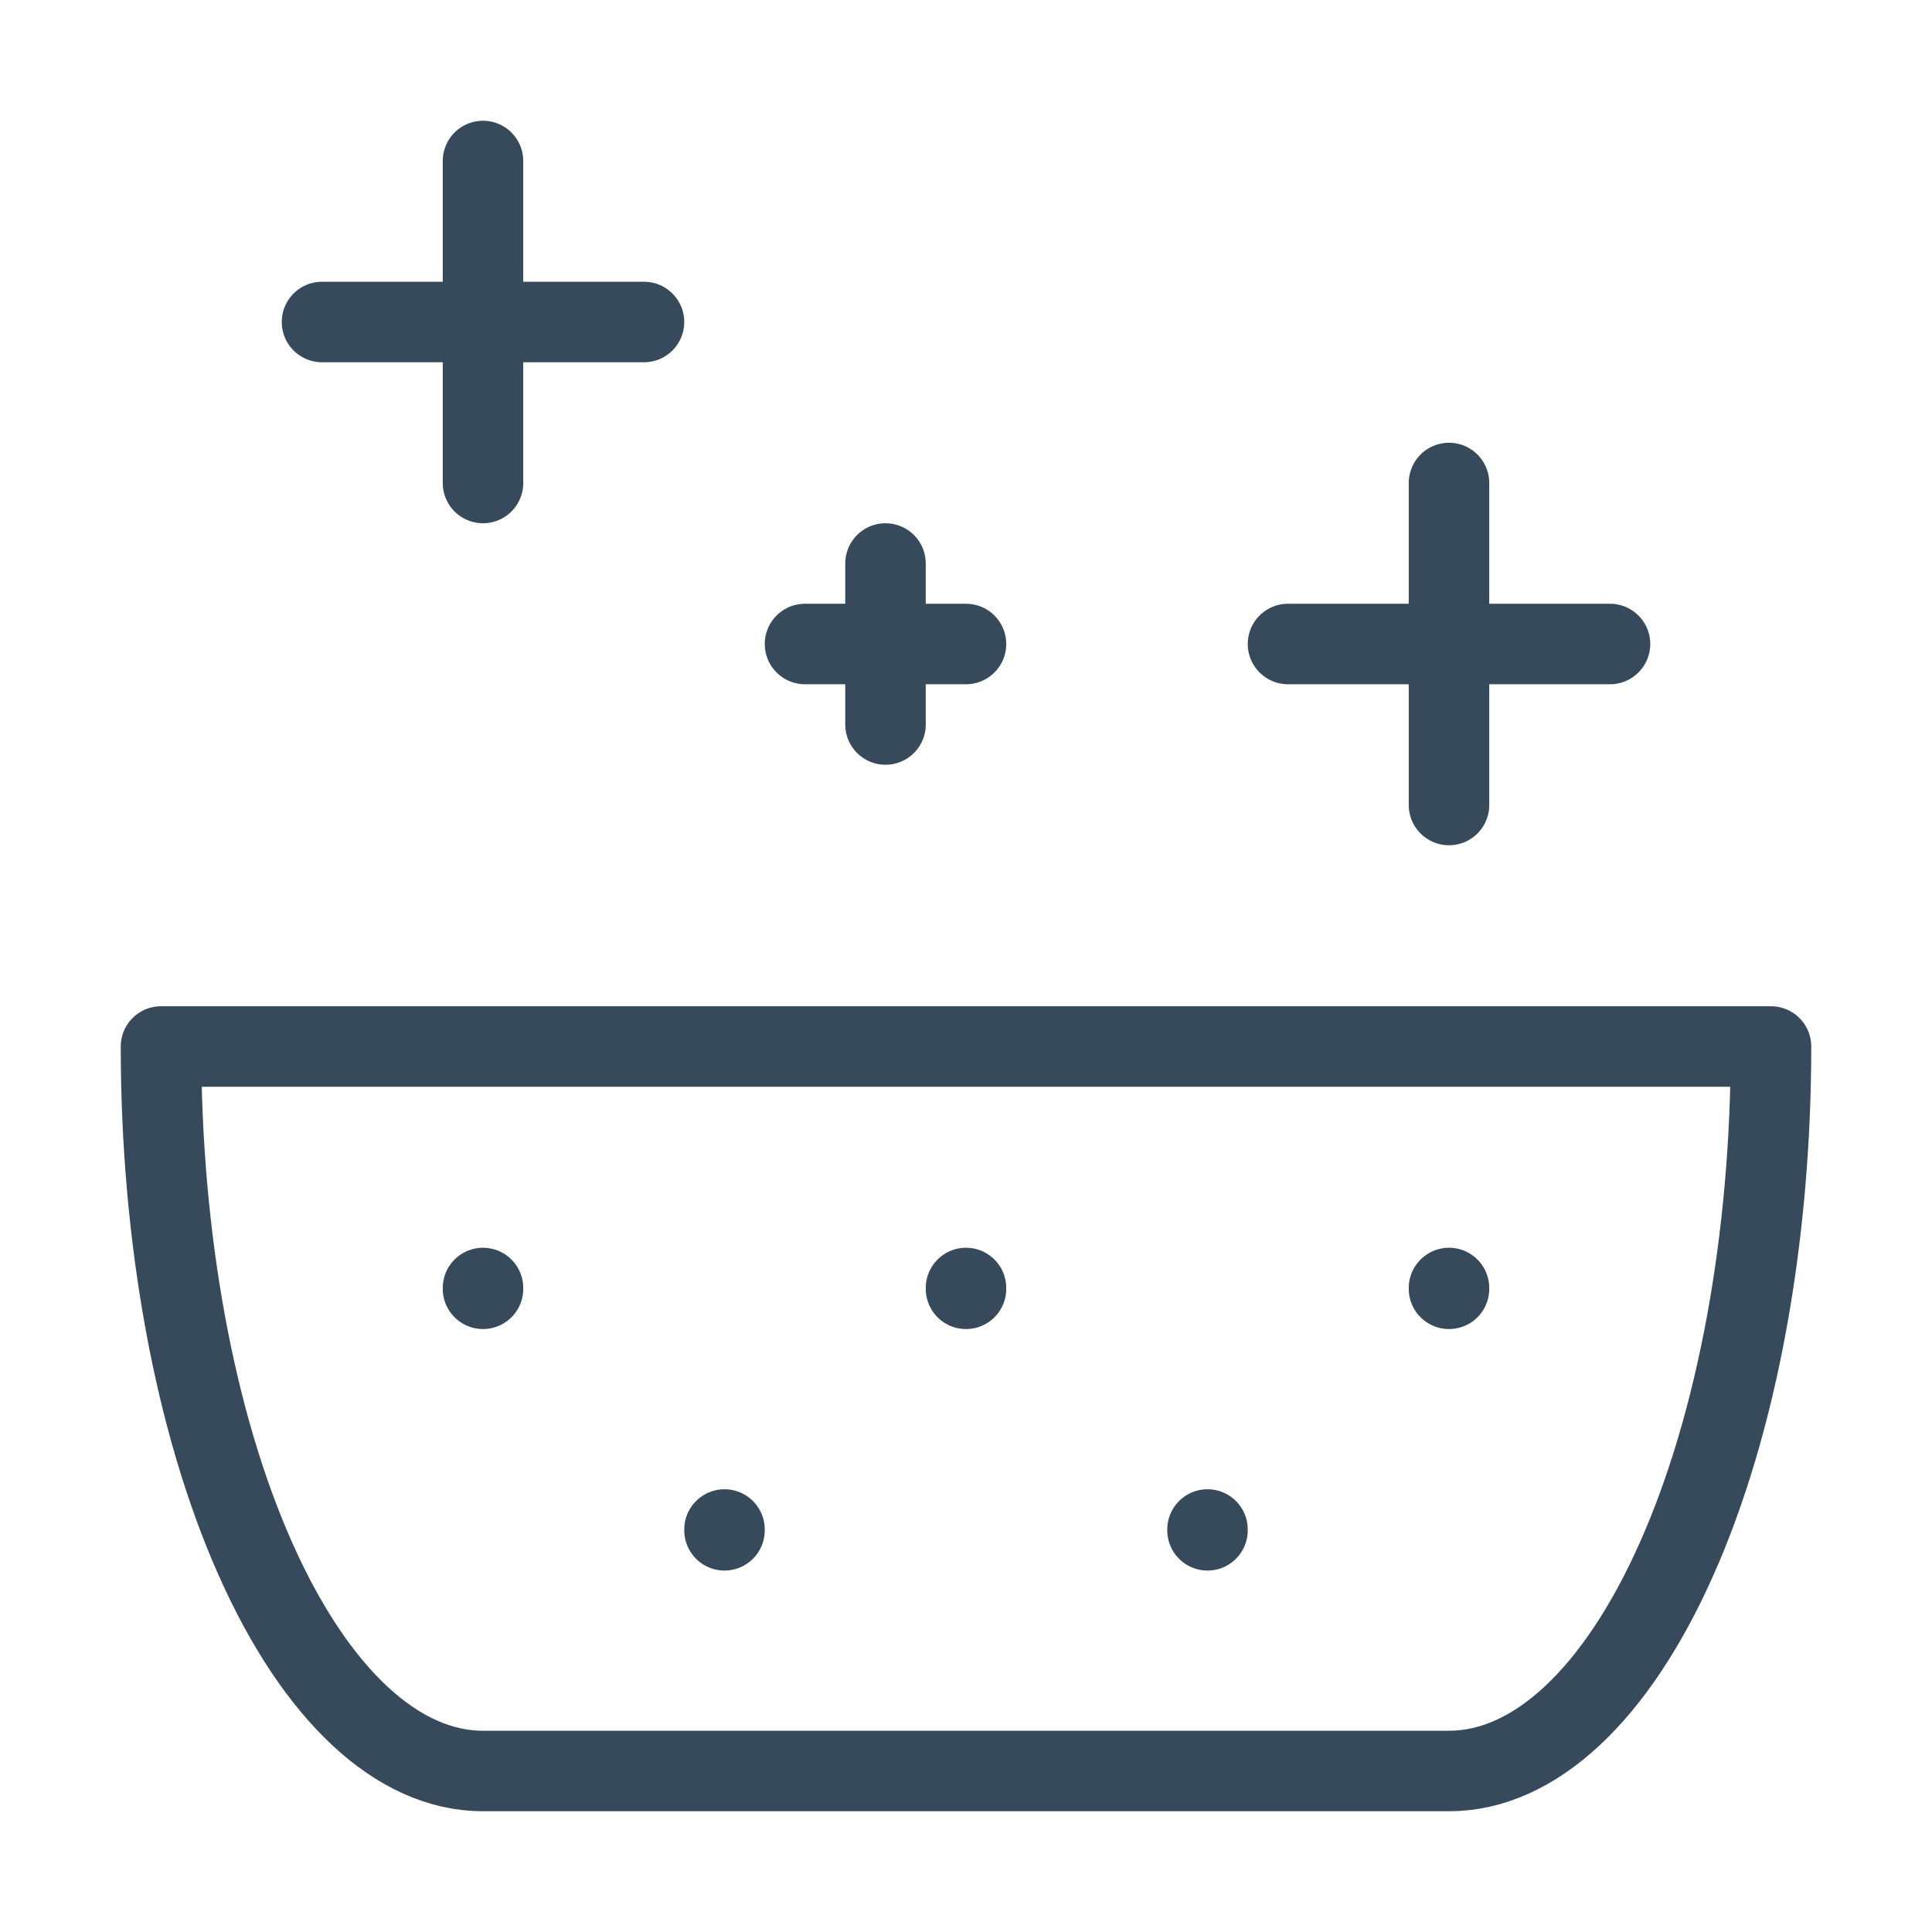 <svg width="24" height="24" viewBox="0 0 24 24" fill="none" xmlns="http://www.w3.org/2000/svg">
<path d="M22 13H2C2 15.387 2.421 17.676 3.172 19.364C3.922 21.052 4.939 22 6 22H18C19.061 22 20.078 21.052 20.828 19.364C21.579 17.676 22 15.387 22 13Z" stroke="#374A5B" stroke-linecap="round" stroke-linejoin="round"/>
<path d="M6 16V16.01" stroke="#374A5B" stroke-linecap="round" stroke-linejoin="round"/>
<path d="M9 19V19.01" stroke="#374A5B" stroke-linecap="round" stroke-linejoin="round"/>
<path d="M15 19V19.01" stroke="#374A5B" stroke-linecap="round" stroke-linejoin="round"/>
<path d="M12 16V16.01" stroke="#374A5B" stroke-linecap="round" stroke-linejoin="round"/>
<path d="M18 16V16.01" stroke="#374A5B" stroke-linecap="round" stroke-linejoin="round"/>
<path d="M6 2V6" stroke="#374A5B" stroke-linecap="round" stroke-linejoin="round"/>
<path d="M18 6V10" stroke="#374A5B" stroke-linecap="round" stroke-linejoin="round"/>
<path d="M11 7V9" stroke="#374A5B" stroke-linecap="round" stroke-linejoin="round"/>
<path d="M8 4H4" stroke="#374A5B" stroke-linecap="round" stroke-linejoin="round"/>
<path d="M20 8H16" stroke="#374A5B" stroke-linecap="round" stroke-linejoin="round"/>
<path d="M12 8H10" stroke="#374A5B" stroke-linecap="round" stroke-linejoin="round"/>
</svg>
